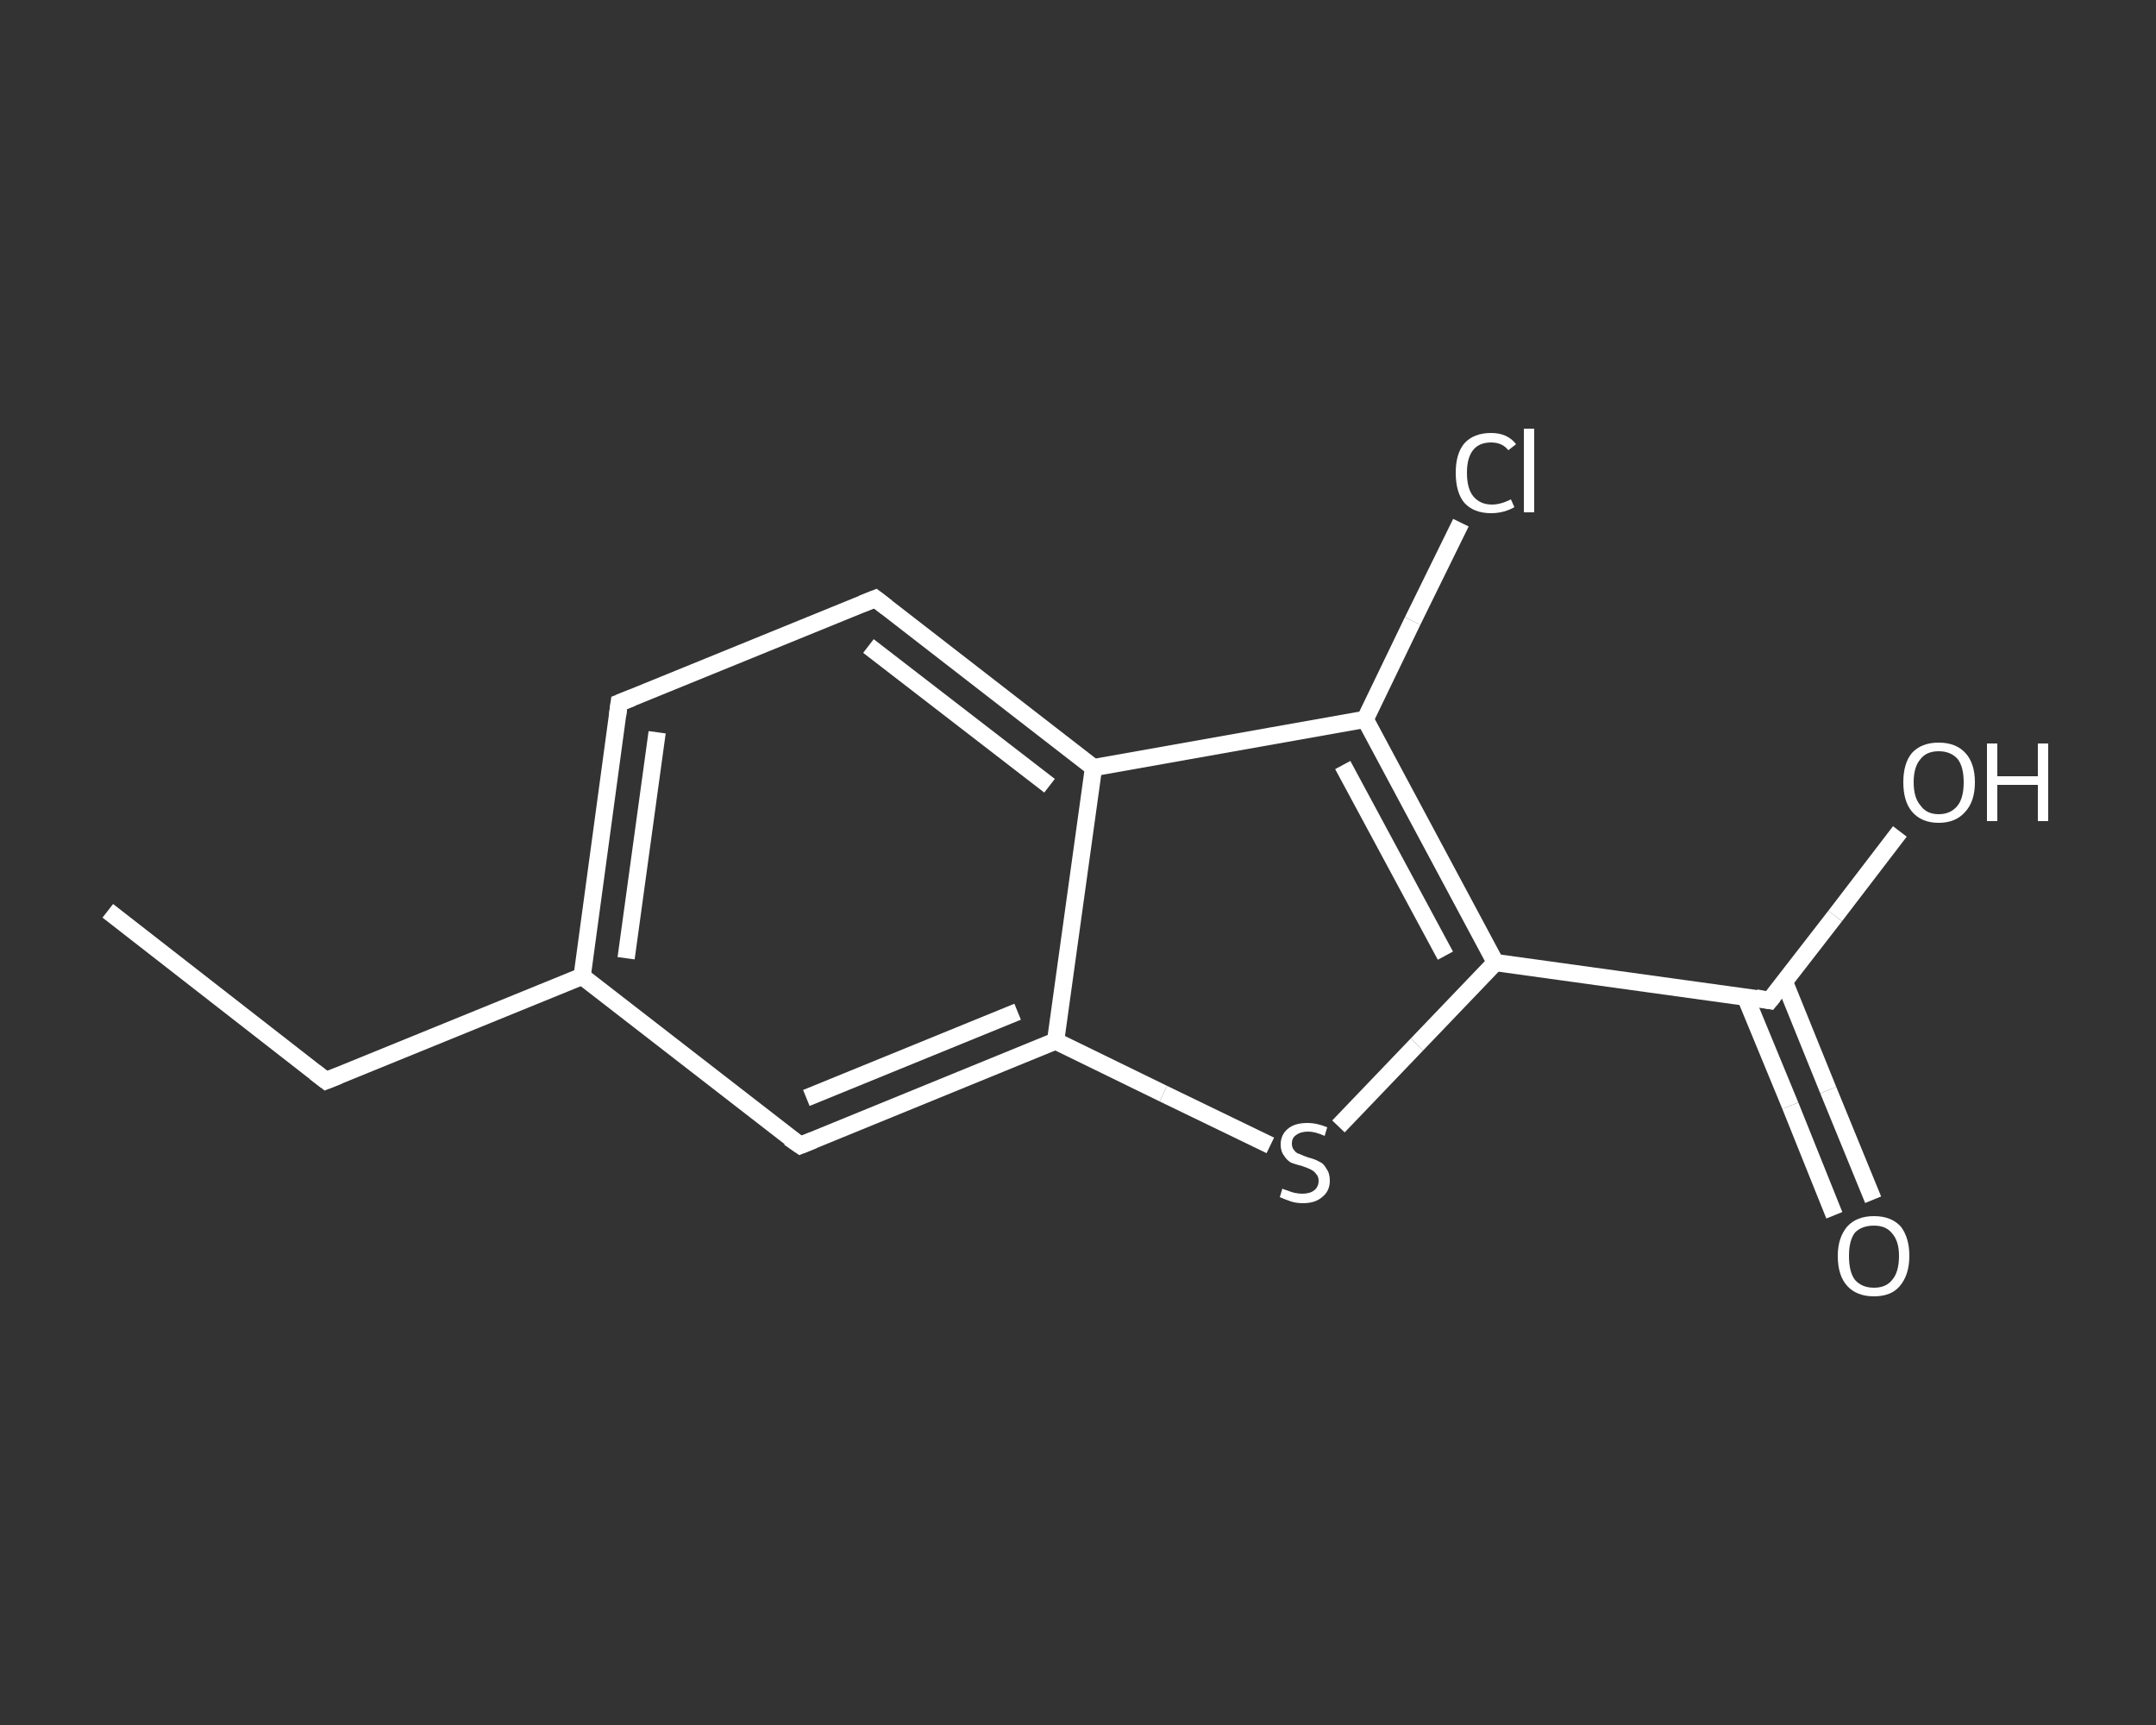 <?xml version='1.0' encoding='iso-8859-1'?>
<svg version='1.1' baseProfile='full'
              xmlns='http://www.w3.org/2000/svg'
                      xmlns:rdkit='http://www.rdkit.org/xml'
                      xmlns:xlink='http://www.w3.org/1999/xlink'
                  xml:space='preserve'
width='250px' height='200px' viewBox='0 0 250 200'>
<rect x="0" y="0" width="250" height="200" fill="#333333" stroke="none"/>
<!-- END OF HEADER -->
<rect style='opacity:1.0;fill:transparent;stroke:none' width='250.0' height='200.0' x='0.0' y='0.0'> </rect>
<path class='bond-0 atom-0 atom-1' d='M 12.5,105.6 L 37.8,125.3' style='fill:none;fill-rule:evenodd;stroke:#FFFFFF;stroke-width:2.0px;stroke-linecap:butt;stroke-linejoin:miter;stroke-opacity:1' />
<path class='bond-1 atom-1 atom-2' d='M 37.8,125.3 L 67.5,113.2' style='fill:none;fill-rule:evenodd;stroke:#FFFFFF;stroke-width:2.0px;stroke-linecap:butt;stroke-linejoin:miter;stroke-opacity:1' />
<path class='bond-2 atom-2 atom-3' d='M 67.5,113.2 L 71.8,81.5' style='fill:none;fill-rule:evenodd;stroke:#FFFFFF;stroke-width:2.0px;stroke-linecap:butt;stroke-linejoin:miter;stroke-opacity:1' />
<path class='bond-2 atom-2 atom-3' d='M 72.6,111.1 L 76.2,84.9' style='fill:none;fill-rule:evenodd;stroke:#FFFFFF;stroke-width:2.0px;stroke-linecap:butt;stroke-linejoin:miter;stroke-opacity:1' />
<path class='bond-3 atom-3 atom-4' d='M 71.8,81.5 L 101.5,69.4' style='fill:none;fill-rule:evenodd;stroke:#FFFFFF;stroke-width:2.0px;stroke-linecap:butt;stroke-linejoin:miter;stroke-opacity:1' />
<path class='bond-4 atom-4 atom-5' d='M 101.5,69.4 L 126.8,89.0' style='fill:none;fill-rule:evenodd;stroke:#FFFFFF;stroke-width:2.0px;stroke-linecap:butt;stroke-linejoin:miter;stroke-opacity:1' />
<path class='bond-4 atom-4 atom-5' d='M 100.7,74.9 L 121.7,91.1' style='fill:none;fill-rule:evenodd;stroke:#FFFFFF;stroke-width:2.0px;stroke-linecap:butt;stroke-linejoin:miter;stroke-opacity:1' />
<path class='bond-5 atom-5 atom-6' d='M 126.8,89.0 L 158.3,83.4' style='fill:none;fill-rule:evenodd;stroke:#FFFFFF;stroke-width:2.0px;stroke-linecap:butt;stroke-linejoin:miter;stroke-opacity:1' />
<path class='bond-6 atom-6 atom-7' d='M 158.3,83.4 L 163.8,72.0' style='fill:none;fill-rule:evenodd;stroke:#FFFFFF;stroke-width:2.0px;stroke-linecap:butt;stroke-linejoin:miter;stroke-opacity:1' />
<path class='bond-6 atom-6 atom-7' d='M 163.8,72.0 L 169.4,60.6' style='fill:none;fill-rule:evenodd;stroke:#FFFFFF;stroke-width:2.0px;stroke-linecap:butt;stroke-linejoin:miter;stroke-opacity:1' />
<path class='bond-7 atom-6 atom-8' d='M 158.3,83.4 L 173.4,111.6' style='fill:none;fill-rule:evenodd;stroke:#FFFFFF;stroke-width:2.0px;stroke-linecap:butt;stroke-linejoin:miter;stroke-opacity:1' />
<path class='bond-7 atom-6 atom-8' d='M 155.7,88.7 L 167.6,110.8' style='fill:none;fill-rule:evenodd;stroke:#FFFFFF;stroke-width:2.0px;stroke-linecap:butt;stroke-linejoin:miter;stroke-opacity:1' />
<path class='bond-8 atom-8 atom-9' d='M 173.4,111.6 L 205.2,116.0' style='fill:none;fill-rule:evenodd;stroke:#FFFFFF;stroke-width:2.0px;stroke-linecap:butt;stroke-linejoin:miter;stroke-opacity:1' />
<path class='bond-9 atom-9 atom-10' d='M 202.4,115.6 L 207.6,128.2' style='fill:none;fill-rule:evenodd;stroke:#FFFFFF;stroke-width:2.0px;stroke-linecap:butt;stroke-linejoin:miter;stroke-opacity:1' />
<path class='bond-9 atom-9 atom-10' d='M 207.6,128.2 L 212.7,140.9' style='fill:none;fill-rule:evenodd;stroke:#FFFFFF;stroke-width:2.0px;stroke-linecap:butt;stroke-linejoin:miter;stroke-opacity:1' />
<path class='bond-9 atom-9 atom-10' d='M 206.9,113.8 L 212.0,126.4' style='fill:none;fill-rule:evenodd;stroke:#FFFFFF;stroke-width:2.0px;stroke-linecap:butt;stroke-linejoin:miter;stroke-opacity:1' />
<path class='bond-9 atom-9 atom-10' d='M 212.0,126.4 L 217.2,139.1' style='fill:none;fill-rule:evenodd;stroke:#FFFFFF;stroke-width:2.0px;stroke-linecap:butt;stroke-linejoin:miter;stroke-opacity:1' />
<path class='bond-10 atom-9 atom-11' d='M 205.2,116.0 L 212.8,106.2' style='fill:none;fill-rule:evenodd;stroke:#FFFFFF;stroke-width:2.0px;stroke-linecap:butt;stroke-linejoin:miter;stroke-opacity:1' />
<path class='bond-10 atom-9 atom-11' d='M 212.8,106.2 L 220.3,96.4' style='fill:none;fill-rule:evenodd;stroke:#FFFFFF;stroke-width:2.0px;stroke-linecap:butt;stroke-linejoin:miter;stroke-opacity:1' />
<path class='bond-11 atom-8 atom-12' d='M 173.4,111.6 L 164.3,121.1' style='fill:none;fill-rule:evenodd;stroke:#FFFFFF;stroke-width:2.0px;stroke-linecap:butt;stroke-linejoin:miter;stroke-opacity:1' />
<path class='bond-11 atom-8 atom-12' d='M 164.3,121.1 L 155.2,130.6' style='fill:none;fill-rule:evenodd;stroke:#FFFFFF;stroke-width:2.0px;stroke-linecap:butt;stroke-linejoin:miter;stroke-opacity:1' />
<path class='bond-12 atom-12 atom-13' d='M 147.3,132.8 L 134.9,126.8' style='fill:none;fill-rule:evenodd;stroke:#FFFFFF;stroke-width:2.0px;stroke-linecap:butt;stroke-linejoin:miter;stroke-opacity:1' />
<path class='bond-12 atom-12 atom-13' d='M 134.9,126.8 L 122.4,120.7' style='fill:none;fill-rule:evenodd;stroke:#FFFFFF;stroke-width:2.0px;stroke-linecap:butt;stroke-linejoin:miter;stroke-opacity:1' />
<path class='bond-13 atom-13 atom-14' d='M 122.4,120.7 L 92.8,132.8' style='fill:none;fill-rule:evenodd;stroke:#FFFFFF;stroke-width:2.0px;stroke-linecap:butt;stroke-linejoin:miter;stroke-opacity:1' />
<path class='bond-13 atom-13 atom-14' d='M 118.0,117.3 L 93.5,127.3' style='fill:none;fill-rule:evenodd;stroke:#FFFFFF;stroke-width:2.0px;stroke-linecap:butt;stroke-linejoin:miter;stroke-opacity:1' />
<path class='bond-14 atom-14 atom-2' d='M 92.8,132.8 L 67.5,113.2' style='fill:none;fill-rule:evenodd;stroke:#FFFFFF;stroke-width:2.0px;stroke-linecap:butt;stroke-linejoin:miter;stroke-opacity:1' />
<path class='bond-15 atom-13 atom-5' d='M 122.4,120.7 L 126.8,89.0' style='fill:none;fill-rule:evenodd;stroke:#FFFFFF;stroke-width:2.0px;stroke-linecap:butt;stroke-linejoin:miter;stroke-opacity:1' />
<path d='M 36.5,124.3 L 37.8,125.3 L 39.3,124.7' style='fill:none;stroke:#FFFFFF;stroke-width:2.0px;stroke-linecap:butt;stroke-linejoin:miter;stroke-opacity:1;' />
<path d='M 71.6,83.0 L 71.8,81.5 L 73.3,80.9' style='fill:none;stroke:#FFFFFF;stroke-width:2.0px;stroke-linecap:butt;stroke-linejoin:miter;stroke-opacity:1;' />
<path d='M 100.0,70.0 L 101.5,69.4 L 102.8,70.4' style='fill:none;stroke:#FFFFFF;stroke-width:2.0px;stroke-linecap:butt;stroke-linejoin:miter;stroke-opacity:1;' />
<path d='M 203.6,115.7 L 205.2,116.0 L 205.6,115.5' style='fill:none;stroke:#FFFFFF;stroke-width:2.0px;stroke-linecap:butt;stroke-linejoin:miter;stroke-opacity:1;' />
<path d='M 94.3,132.2 L 92.8,132.8 L 91.5,131.9' style='fill:none;stroke:#FFFFFF;stroke-width:2.0px;stroke-linecap:butt;stroke-linejoin:miter;stroke-opacity:1;' />
<path class='atom-7' d='M 168.8 54.8
Q 168.8 52.6, 169.8 51.4
Q 170.9 50.2, 172.9 50.2
Q 174.8 50.2, 175.8 51.5
L 174.9 52.2
Q 174.2 51.3, 172.9 51.3
Q 171.5 51.3, 170.8 52.2
Q 170.1 53.1, 170.1 54.8
Q 170.1 56.6, 170.8 57.5
Q 171.6 58.5, 173.0 58.5
Q 174.0 58.5, 175.2 57.9
L 175.6 58.8
Q 175.1 59.1, 174.4 59.3
Q 173.7 59.5, 172.9 59.5
Q 170.9 59.5, 169.8 58.3
Q 168.8 57.1, 168.8 54.8
' fill='#FFFFFF'/>
<path class='atom-7' d='M 176.7 49.7
L 177.9 49.7
L 177.9 59.4
L 176.7 59.4
L 176.7 49.7
' fill='#FFFFFF'/>
<path class='atom-10' d='M 213.1 145.6
Q 213.1 143.5, 214.2 142.2
Q 215.3 141.0, 217.3 141.0
Q 219.3 141.0, 220.4 142.2
Q 221.4 143.5, 221.4 145.6
Q 221.4 147.8, 220.3 149.1
Q 219.3 150.3, 217.3 150.3
Q 215.3 150.3, 214.2 149.1
Q 213.1 147.9, 213.1 145.6
M 217.3 149.3
Q 218.7 149.3, 219.4 148.4
Q 220.2 147.5, 220.2 145.6
Q 220.2 143.9, 219.4 143.0
Q 218.7 142.1, 217.3 142.1
Q 215.9 142.1, 215.1 142.9
Q 214.4 143.8, 214.4 145.6
Q 214.4 147.5, 215.1 148.4
Q 215.9 149.3, 217.3 149.3
' fill='#FFFFFF'/>
<path class='atom-11' d='M 220.7 90.7
Q 220.7 88.5, 221.7 87.3
Q 222.8 86.1, 224.8 86.1
Q 226.8 86.1, 227.9 87.3
Q 229.0 88.5, 229.0 90.7
Q 229.0 92.9, 227.9 94.1
Q 226.8 95.4, 224.8 95.4
Q 222.8 95.4, 221.7 94.1
Q 220.7 92.9, 220.7 90.7
M 224.8 94.4
Q 226.2 94.4, 227.0 93.4
Q 227.7 92.5, 227.7 90.7
Q 227.7 88.9, 227.0 88.0
Q 226.2 87.1, 224.8 87.1
Q 223.4 87.1, 222.7 88.0
Q 221.9 88.9, 221.9 90.7
Q 221.9 92.5, 222.7 93.4
Q 223.4 94.4, 224.8 94.4
' fill='#FFFFFF'/>
<path class='atom-11' d='M 230.4 86.2
L 231.6 86.2
L 231.6 90.0
L 236.3 90.0
L 236.3 86.2
L 237.5 86.2
L 237.5 95.2
L 236.3 95.2
L 236.3 91.0
L 231.6 91.0
L 231.6 95.2
L 230.4 95.2
L 230.4 86.2
' fill='#FFFFFF'/>
<path class='atom-12' d='M 148.7 137.8
Q 148.8 137.9, 149.2 138.0
Q 149.7 138.2, 150.1 138.3
Q 150.6 138.4, 151.0 138.4
Q 151.9 138.4, 152.4 138.0
Q 152.9 137.6, 152.9 136.9
Q 152.9 136.4, 152.6 136.1
Q 152.4 135.8, 152.0 135.6
Q 151.6 135.4, 151.0 135.2
Q 150.2 135.0, 149.7 134.8
Q 149.2 134.5, 148.9 134.0
Q 148.5 133.5, 148.5 132.7
Q 148.5 131.6, 149.3 130.9
Q 150.1 130.2, 151.6 130.2
Q 152.7 130.2, 153.9 130.7
L 153.6 131.7
Q 152.5 131.2, 151.7 131.2
Q 150.8 131.2, 150.3 131.6
Q 149.8 131.9, 149.8 132.6
Q 149.8 133.1, 150.1 133.4
Q 150.3 133.7, 150.7 133.8
Q 151.1 134.0, 151.7 134.2
Q 152.5 134.4, 153.0 134.7
Q 153.5 134.9, 153.8 135.5
Q 154.2 136.0, 154.2 136.9
Q 154.2 138.1, 153.3 138.8
Q 152.5 139.5, 151.1 139.5
Q 150.3 139.5, 149.7 139.3
Q 149.1 139.1, 148.4 138.8
L 148.7 137.8
' fill='#FFFFFF'/>
</svg>
